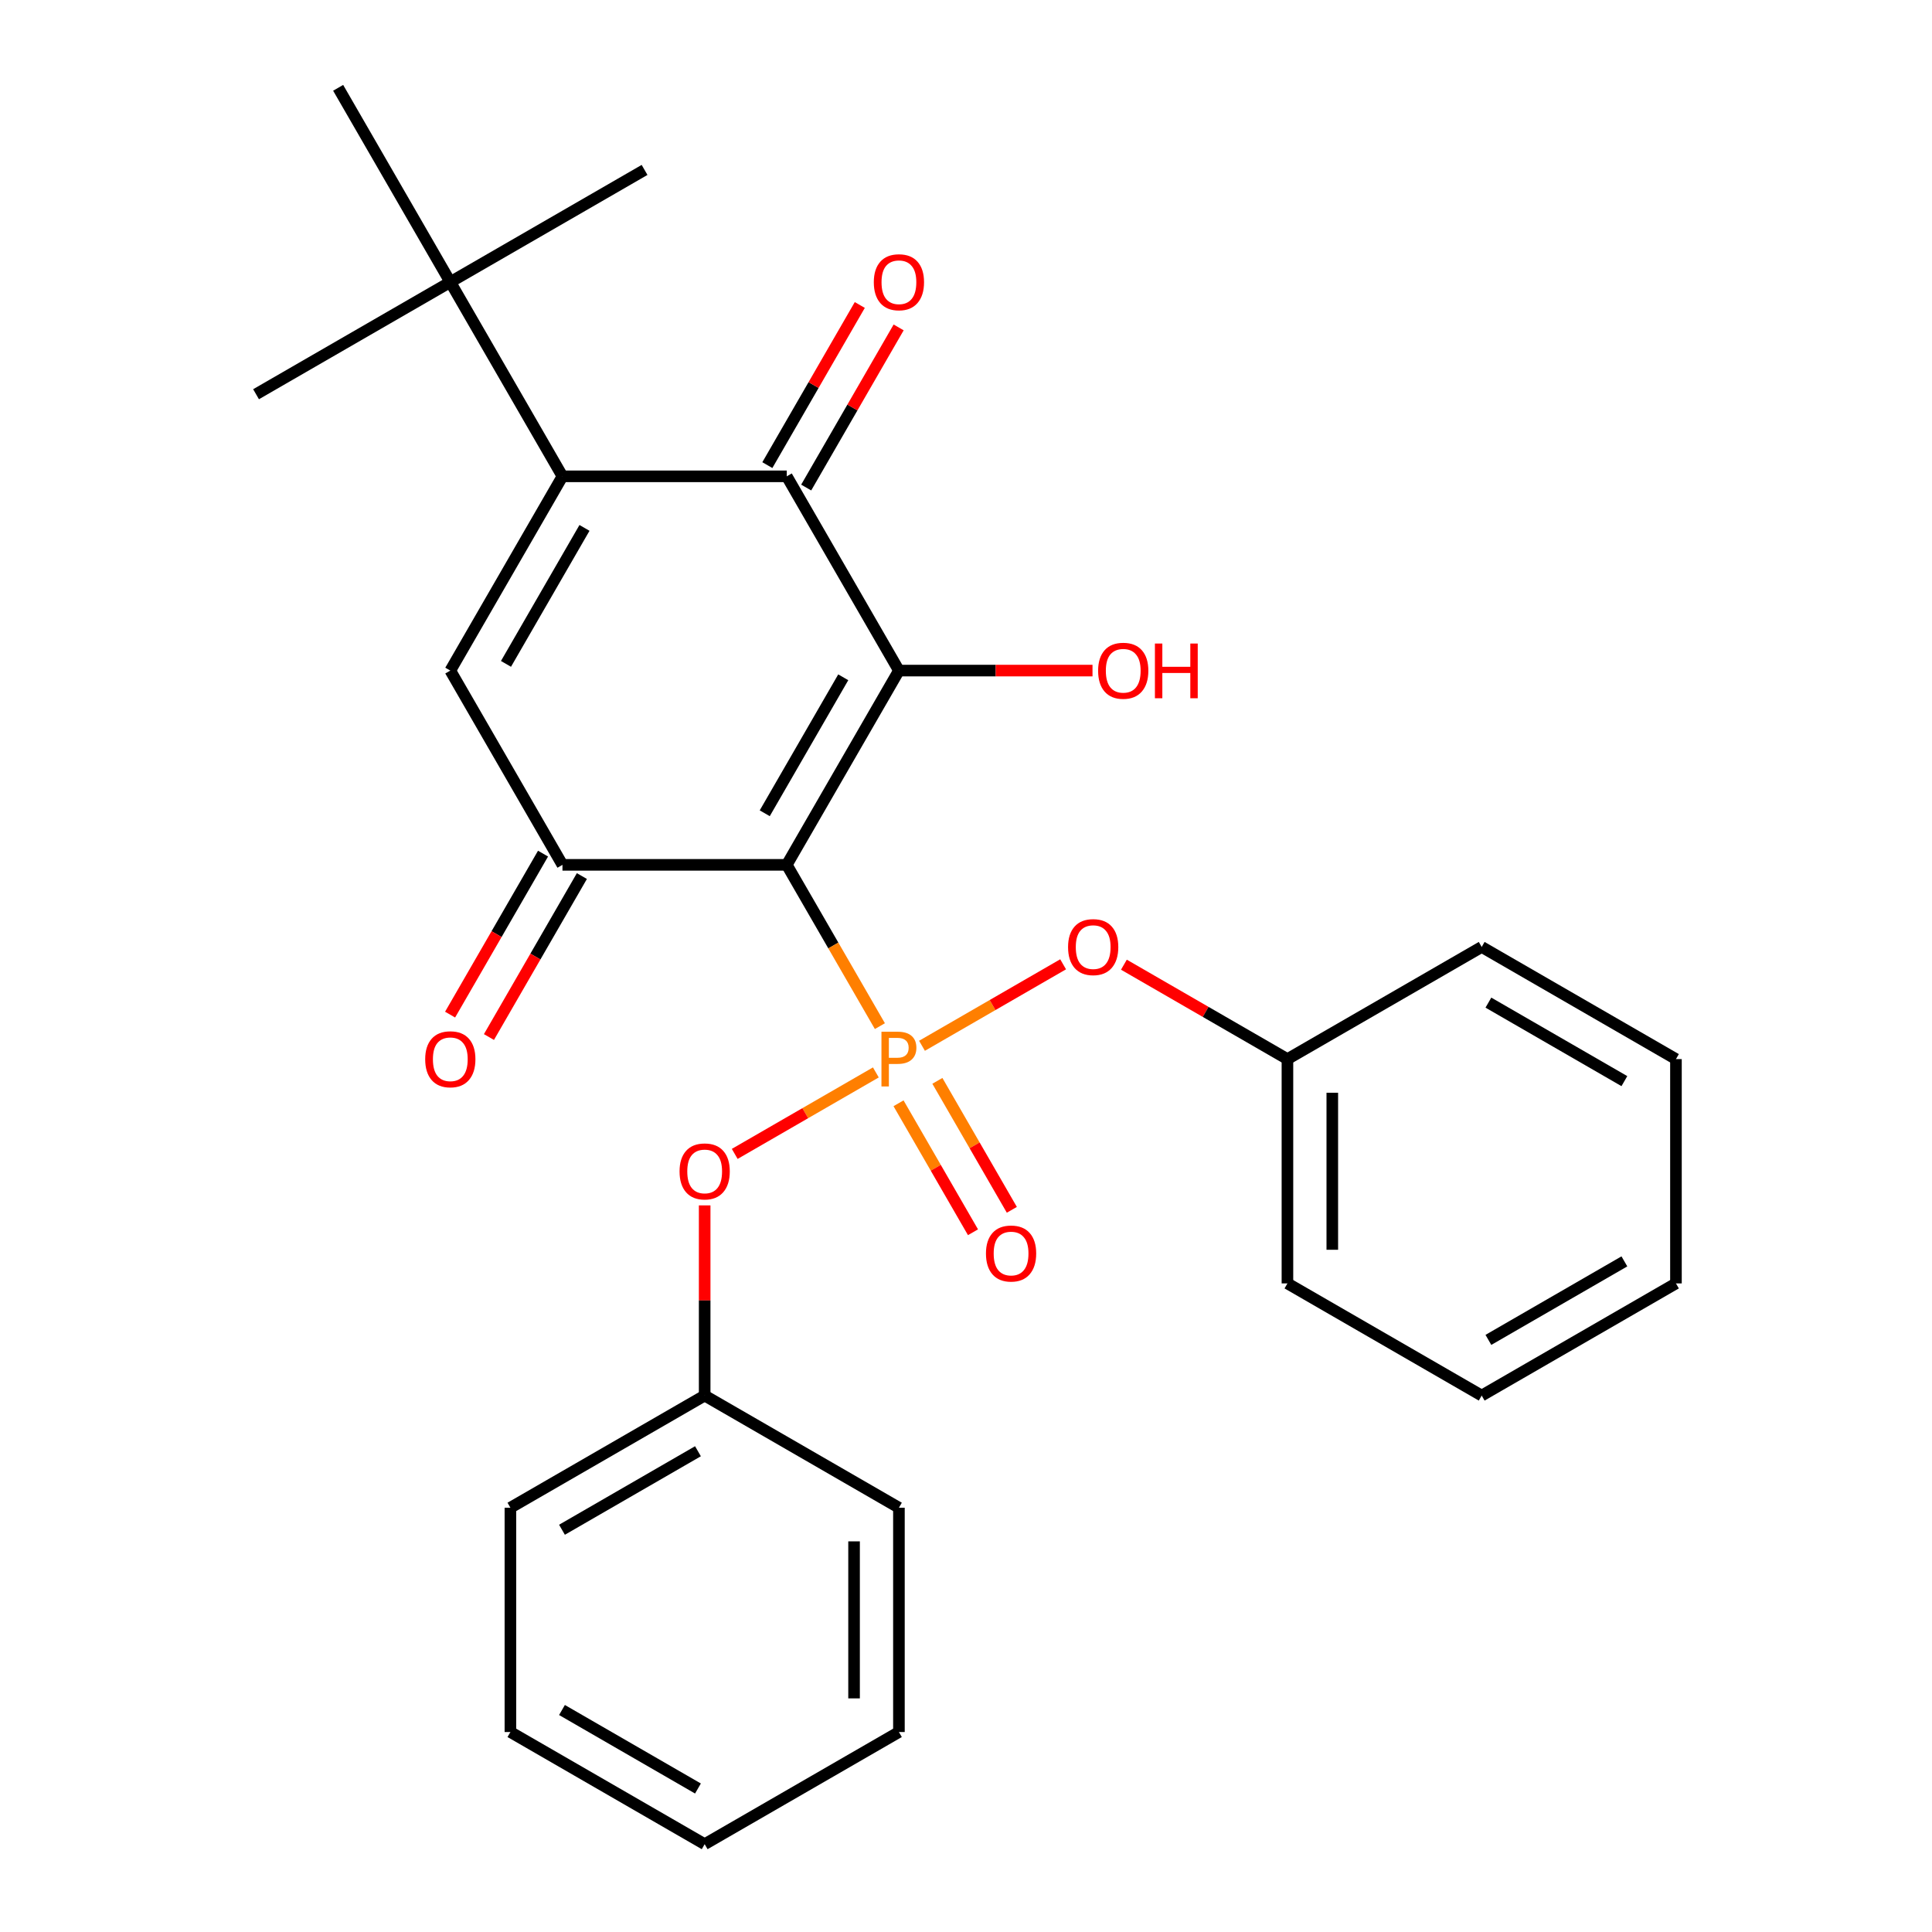 <?xml version='1.0' encoding='iso-8859-1'?>
<svg version='1.1' baseProfile='full'
              xmlns='http://www.w3.org/2000/svg'
                      xmlns:rdkit='http://www.rdkit.org/xml'
                      xmlns:xlink='http://www.w3.org/1999/xlink'
                  xml:space='preserve'
width='1000px' height='1000px' viewBox='0 0 1000 1000'>
<!-- END OF HEADER -->
<rect style='opacity:1.0;fill:#FFFFFF;stroke:none' width='1000' height='1000' x='0' y='0'> </rect>
<path class='bond-0' d='M 407.23,447.643 L 431.33,489.385' style='fill:none;fill-rule:evenodd;stroke:#000000;stroke-width:6px;stroke-linecap:butt;stroke-linejoin:miter;stroke-opacity:1' />
<path class='bond-0' d='M 431.33,489.385 L 455.43,531.127' style='fill:none;fill-rule:evenodd;stroke:#FF7F00;stroke-width:6px;stroke-linecap:butt;stroke-linejoin:miter;stroke-opacity:1' />
<path class='bond-1' d='M 407.23,447.643 L 465.281,347.096' style='fill:none;fill-rule:evenodd;stroke:#000000;stroke-width:6px;stroke-linecap:butt;stroke-linejoin:miter;stroke-opacity:1' />
<path class='bond-1' d='M 395.829,420.95 L 436.464,350.567' style='fill:none;fill-rule:evenodd;stroke:#000000;stroke-width:6px;stroke-linecap:butt;stroke-linejoin:miter;stroke-opacity:1' />
<path class='bond-4' d='M 407.23,447.643 L 291.129,447.643' style='fill:none;fill-rule:evenodd;stroke:#000000;stroke-width:6px;stroke-linecap:butt;stroke-linejoin:miter;stroke-opacity:1' />
<path class='bond-6' d='M 453.339,555.085 L 416.815,576.171' style='fill:none;fill-rule:evenodd;stroke:#FF7F00;stroke-width:6px;stroke-linecap:butt;stroke-linejoin:miter;stroke-opacity:1' />
<path class='bond-6' d='M 416.815,576.171 L 380.292,597.258' style='fill:none;fill-rule:evenodd;stroke:#FF0000;stroke-width:6px;stroke-linecap:butt;stroke-linejoin:miter;stroke-opacity:1' />
<path class='bond-7' d='M 477.224,541.295 L 513.747,520.208' style='fill:none;fill-rule:evenodd;stroke:#FF7F00;stroke-width:6px;stroke-linecap:butt;stroke-linejoin:miter;stroke-opacity:1' />
<path class='bond-7' d='M 513.747,520.208 L 550.27,499.121' style='fill:none;fill-rule:evenodd;stroke:#FF0000;stroke-width:6px;stroke-linecap:butt;stroke-linejoin:miter;stroke-opacity:1' />
<path class='bond-9' d='M 465.078,571.057 L 484.348,604.434' style='fill:none;fill-rule:evenodd;stroke:#FF7F00;stroke-width:6px;stroke-linecap:butt;stroke-linejoin:miter;stroke-opacity:1' />
<path class='bond-9' d='M 484.348,604.434 L 503.618,637.812' style='fill:none;fill-rule:evenodd;stroke:#FF0000;stroke-width:6px;stroke-linecap:butt;stroke-linejoin:miter;stroke-opacity:1' />
<path class='bond-9' d='M 485.187,559.447 L 504.457,592.824' style='fill:none;fill-rule:evenodd;stroke:#FF7F00;stroke-width:6px;stroke-linecap:butt;stroke-linejoin:miter;stroke-opacity:1' />
<path class='bond-9' d='M 504.457,592.824 L 523.728,626.202' style='fill:none;fill-rule:evenodd;stroke:#FF0000;stroke-width:6px;stroke-linecap:butt;stroke-linejoin:miter;stroke-opacity:1' />
<path class='bond-3' d='M 465.281,347.096 L 407.23,246.549' style='fill:none;fill-rule:evenodd;stroke:#000000;stroke-width:6px;stroke-linecap:butt;stroke-linejoin:miter;stroke-opacity:1' />
<path class='bond-12' d='M 465.281,347.096 L 515.381,347.096' style='fill:none;fill-rule:evenodd;stroke:#000000;stroke-width:6px;stroke-linecap:butt;stroke-linejoin:miter;stroke-opacity:1' />
<path class='bond-12' d='M 515.381,347.096 L 565.48,347.096' style='fill:none;fill-rule:evenodd;stroke:#FF0000;stroke-width:6px;stroke-linecap:butt;stroke-linejoin:miter;stroke-opacity:1' />
<path class='bond-2' d='M 291.129,246.549 L 233.078,347.096' style='fill:none;fill-rule:evenodd;stroke:#000000;stroke-width:6px;stroke-linecap:butt;stroke-linejoin:miter;stroke-opacity:1' />
<path class='bond-2' d='M 302.53,273.241 L 261.895,343.624' style='fill:none;fill-rule:evenodd;stroke:#000000;stroke-width:6px;stroke-linecap:butt;stroke-linejoin:miter;stroke-opacity:1' />
<path class='bond-8' d='M 291.129,246.549 L 233.078,146.002' style='fill:none;fill-rule:evenodd;stroke:#000000;stroke-width:6px;stroke-linecap:butt;stroke-linejoin:miter;stroke-opacity:1' />
<path class='bond-28' d='M 291.129,246.549 L 407.23,246.549' style='fill:none;fill-rule:evenodd;stroke:#000000;stroke-width:6px;stroke-linecap:butt;stroke-linejoin:miter;stroke-opacity:1' />
<path class='bond-10' d='M 417.285,252.354 L 441.212,210.911' style='fill:none;fill-rule:evenodd;stroke:#000000;stroke-width:6px;stroke-linecap:butt;stroke-linejoin:miter;stroke-opacity:1' />
<path class='bond-10' d='M 441.212,210.911 L 465.138,169.469' style='fill:none;fill-rule:evenodd;stroke:#FF0000;stroke-width:6px;stroke-linecap:butt;stroke-linejoin:miter;stroke-opacity:1' />
<path class='bond-10' d='M 397.176,240.743 L 421.102,199.301' style='fill:none;fill-rule:evenodd;stroke:#000000;stroke-width:6px;stroke-linecap:butt;stroke-linejoin:miter;stroke-opacity:1' />
<path class='bond-10' d='M 421.102,199.301 L 445.029,157.859' style='fill:none;fill-rule:evenodd;stroke:#FF0000;stroke-width:6px;stroke-linecap:butt;stroke-linejoin:miter;stroke-opacity:1' />
<path class='bond-5' d='M 291.129,447.643 L 233.078,347.096' style='fill:none;fill-rule:evenodd;stroke:#000000;stroke-width:6px;stroke-linecap:butt;stroke-linejoin:miter;stroke-opacity:1' />
<path class='bond-11' d='M 281.074,441.837 L 257.02,483.5' style='fill:none;fill-rule:evenodd;stroke:#000000;stroke-width:6px;stroke-linecap:butt;stroke-linejoin:miter;stroke-opacity:1' />
<path class='bond-11' d='M 257.02,483.5 L 232.967,525.162' style='fill:none;fill-rule:evenodd;stroke:#FF0000;stroke-width:6px;stroke-linecap:butt;stroke-linejoin:miter;stroke-opacity:1' />
<path class='bond-11' d='M 301.183,453.448 L 277.13,495.11' style='fill:none;fill-rule:evenodd;stroke:#000000;stroke-width:6px;stroke-linecap:butt;stroke-linejoin:miter;stroke-opacity:1' />
<path class='bond-11' d='M 277.13,495.11 L 253.076,536.772' style='fill:none;fill-rule:evenodd;stroke:#FF0000;stroke-width:6px;stroke-linecap:butt;stroke-linejoin:miter;stroke-opacity:1' />
<path class='bond-14' d='M 364.734,623.903 L 364.734,673.123' style='fill:none;fill-rule:evenodd;stroke:#FF0000;stroke-width:6px;stroke-linecap:butt;stroke-linejoin:miter;stroke-opacity:1' />
<path class='bond-14' d='M 364.734,673.123 L 364.734,722.342' style='fill:none;fill-rule:evenodd;stroke:#000000;stroke-width:6px;stroke-linecap:butt;stroke-linejoin:miter;stroke-opacity:1' />
<path class='bond-13' d='M 581.731,499.32 L 624.053,523.755' style='fill:none;fill-rule:evenodd;stroke:#FF0000;stroke-width:6px;stroke-linecap:butt;stroke-linejoin:miter;stroke-opacity:1' />
<path class='bond-13' d='M 624.053,523.755 L 666.375,548.19' style='fill:none;fill-rule:evenodd;stroke:#000000;stroke-width:6px;stroke-linecap:butt;stroke-linejoin:miter;stroke-opacity:1' />
<path class='bond-15' d='M 233.078,146.002 L 333.625,87.951' style='fill:none;fill-rule:evenodd;stroke:#000000;stroke-width:6px;stroke-linecap:butt;stroke-linejoin:miter;stroke-opacity:1' />
<path class='bond-16' d='M 233.078,146.002 L 132.531,204.052' style='fill:none;fill-rule:evenodd;stroke:#000000;stroke-width:6px;stroke-linecap:butt;stroke-linejoin:miter;stroke-opacity:1' />
<path class='bond-17' d='M 233.078,146.002 L 175.027,45.455' style='fill:none;fill-rule:evenodd;stroke:#000000;stroke-width:6px;stroke-linecap:butt;stroke-linejoin:miter;stroke-opacity:1' />
<path class='bond-18' d='M 666.375,548.19 L 666.375,664.291' style='fill:none;fill-rule:evenodd;stroke:#000000;stroke-width:6px;stroke-linecap:butt;stroke-linejoin:miter;stroke-opacity:1' />
<path class='bond-18' d='M 689.596,565.605 L 689.596,646.876' style='fill:none;fill-rule:evenodd;stroke:#000000;stroke-width:6px;stroke-linecap:butt;stroke-linejoin:miter;stroke-opacity:1' />
<path class='bond-19' d='M 666.375,548.19 L 766.922,490.139' style='fill:none;fill-rule:evenodd;stroke:#000000;stroke-width:6px;stroke-linecap:butt;stroke-linejoin:miter;stroke-opacity:1' />
<path class='bond-20' d='M 364.734,722.342 L 264.187,780.393' style='fill:none;fill-rule:evenodd;stroke:#000000;stroke-width:6px;stroke-linecap:butt;stroke-linejoin:miter;stroke-opacity:1' />
<path class='bond-20' d='M 361.262,751.159 L 290.879,791.795' style='fill:none;fill-rule:evenodd;stroke:#000000;stroke-width:6px;stroke-linecap:butt;stroke-linejoin:miter;stroke-opacity:1' />
<path class='bond-21' d='M 364.734,722.342 L 465.281,780.393' style='fill:none;fill-rule:evenodd;stroke:#000000;stroke-width:6px;stroke-linecap:butt;stroke-linejoin:miter;stroke-opacity:1' />
<path class='bond-25' d='M 666.375,664.291 L 766.922,722.342' style='fill:none;fill-rule:evenodd;stroke:#000000;stroke-width:6px;stroke-linecap:butt;stroke-linejoin:miter;stroke-opacity:1' />
<path class='bond-22' d='M 766.922,490.139 L 867.469,548.19' style='fill:none;fill-rule:evenodd;stroke:#000000;stroke-width:6px;stroke-linecap:butt;stroke-linejoin:miter;stroke-opacity:1' />
<path class='bond-22' d='M 770.394,518.956 L 840.777,559.591' style='fill:none;fill-rule:evenodd;stroke:#000000;stroke-width:6px;stroke-linecap:butt;stroke-linejoin:miter;stroke-opacity:1' />
<path class='bond-23' d='M 264.187,780.393 L 264.187,896.495' style='fill:none;fill-rule:evenodd;stroke:#000000;stroke-width:6px;stroke-linecap:butt;stroke-linejoin:miter;stroke-opacity:1' />
<path class='bond-24' d='M 465.281,780.393 L 465.281,896.495' style='fill:none;fill-rule:evenodd;stroke:#000000;stroke-width:6px;stroke-linecap:butt;stroke-linejoin:miter;stroke-opacity:1' />
<path class='bond-24' d='M 442.061,797.808 L 442.061,879.079' style='fill:none;fill-rule:evenodd;stroke:#000000;stroke-width:6px;stroke-linecap:butt;stroke-linejoin:miter;stroke-opacity:1' />
<path class='bond-26' d='M 867.469,548.19 L 867.469,664.291' style='fill:none;fill-rule:evenodd;stroke:#000000;stroke-width:6px;stroke-linecap:butt;stroke-linejoin:miter;stroke-opacity:1' />
<path class='bond-30' d='M 264.187,896.495 L 364.734,954.545' style='fill:none;fill-rule:evenodd;stroke:#000000;stroke-width:6px;stroke-linecap:butt;stroke-linejoin:miter;stroke-opacity:1' />
<path class='bond-30' d='M 290.879,885.093 L 361.262,925.728' style='fill:none;fill-rule:evenodd;stroke:#000000;stroke-width:6px;stroke-linecap:butt;stroke-linejoin:miter;stroke-opacity:1' />
<path class='bond-27' d='M 465.281,896.495 L 364.734,954.545' style='fill:none;fill-rule:evenodd;stroke:#000000;stroke-width:6px;stroke-linecap:butt;stroke-linejoin:miter;stroke-opacity:1' />
<path class='bond-29' d='M 766.922,722.342 L 867.469,664.291' style='fill:none;fill-rule:evenodd;stroke:#000000;stroke-width:6px;stroke-linecap:butt;stroke-linejoin:miter;stroke-opacity:1' />
<path class='bond-29' d='M 770.394,693.525 L 840.777,652.889' style='fill:none;fill-rule:evenodd;stroke:#000000;stroke-width:6px;stroke-linecap:butt;stroke-linejoin:miter;stroke-opacity:1' />
<path  class='atom-1' d='M 464.601 534.03
Q 469.441 534.03, 471.881 536.23
Q 474.321 538.39, 474.321 542.35
Q 474.321 546.27, 471.801 548.51
Q 469.321 550.71, 464.601 550.71
L 460.081 550.71
L 460.081 562.35
L 456.241 562.35
L 456.241 534.03
L 464.601 534.03
M 464.601 547.51
Q 467.361 547.51, 468.841 546.19
Q 470.321 544.87, 470.321 542.35
Q 470.321 539.83, 468.841 538.55
Q 467.401 537.23, 464.601 537.23
L 460.081 537.23
L 460.081 547.51
L 464.601 547.51
' fill='#FF7F00'/>
<path  class='atom-7' d='M 351.734 606.32
Q 351.734 599.52, 355.094 595.72
Q 358.454 591.92, 364.734 591.92
Q 371.014 591.92, 374.374 595.72
Q 377.734 599.52, 377.734 606.32
Q 377.734 613.2, 374.334 617.12
Q 370.934 621, 364.734 621
Q 358.494 621, 355.094 617.12
Q 351.734 613.24, 351.734 606.32
M 364.734 617.8
Q 369.054 617.8, 371.374 614.92
Q 373.734 612, 373.734 606.32
Q 373.734 600.76, 371.374 597.96
Q 369.054 595.12, 364.734 595.12
Q 360.414 595.12, 358.054 597.92
Q 355.734 600.72, 355.734 606.32
Q 355.734 612.04, 358.054 614.92
Q 360.414 617.8, 364.734 617.8
' fill='#FF0000'/>
<path  class='atom-8' d='M 552.828 490.219
Q 552.828 483.419, 556.188 479.619
Q 559.548 475.819, 565.828 475.819
Q 572.108 475.819, 575.468 479.619
Q 578.828 483.419, 578.828 490.219
Q 578.828 497.099, 575.428 501.019
Q 572.028 504.899, 565.828 504.899
Q 559.588 504.899, 556.188 501.019
Q 552.828 497.139, 552.828 490.219
M 565.828 501.699
Q 570.148 501.699, 572.468 498.819
Q 574.828 495.899, 574.828 490.219
Q 574.828 484.659, 572.468 481.859
Q 570.148 479.019, 565.828 479.019
Q 561.508 479.019, 559.148 481.819
Q 556.828 484.619, 556.828 490.219
Q 556.828 495.939, 559.148 498.819
Q 561.508 501.699, 565.828 501.699
' fill='#FF0000'/>
<path  class='atom-10' d='M 510.332 648.817
Q 510.332 642.017, 513.692 638.217
Q 517.052 634.417, 523.332 634.417
Q 529.612 634.417, 532.972 638.217
Q 536.332 642.017, 536.332 648.817
Q 536.332 655.697, 532.932 659.617
Q 529.532 663.497, 523.332 663.497
Q 517.092 663.497, 513.692 659.617
Q 510.332 655.737, 510.332 648.817
M 523.332 660.297
Q 527.652 660.297, 529.972 657.417
Q 532.332 654.497, 532.332 648.817
Q 532.332 643.257, 529.972 640.457
Q 527.652 637.617, 523.332 637.617
Q 519.012 637.617, 516.652 640.417
Q 514.332 643.217, 514.332 648.817
Q 514.332 654.537, 516.652 657.417
Q 519.012 660.297, 523.332 660.297
' fill='#FF0000'/>
<path  class='atom-11' d='M 452.281 146.082
Q 452.281 139.282, 455.641 135.482
Q 459.001 131.682, 465.281 131.682
Q 471.561 131.682, 474.921 135.482
Q 478.281 139.282, 478.281 146.082
Q 478.281 152.962, 474.881 156.882
Q 471.481 160.762, 465.281 160.762
Q 459.041 160.762, 455.641 156.882
Q 452.281 153.002, 452.281 146.082
M 465.281 157.562
Q 469.601 157.562, 471.921 154.682
Q 474.281 151.762, 474.281 146.082
Q 474.281 140.522, 471.921 137.722
Q 469.601 134.882, 465.281 134.882
Q 460.961 134.882, 458.601 137.682
Q 456.281 140.482, 456.281 146.082
Q 456.281 151.802, 458.601 154.682
Q 460.961 157.562, 465.281 157.562
' fill='#FF0000'/>
<path  class='atom-12' d='M 220.078 548.27
Q 220.078 541.47, 223.438 537.67
Q 226.798 533.87, 233.078 533.87
Q 239.358 533.87, 242.718 537.67
Q 246.078 541.47, 246.078 548.27
Q 246.078 555.15, 242.678 559.07
Q 239.278 562.95, 233.078 562.95
Q 226.838 562.95, 223.438 559.07
Q 220.078 555.19, 220.078 548.27
M 233.078 559.75
Q 237.398 559.75, 239.718 556.87
Q 242.078 553.95, 242.078 548.27
Q 242.078 542.71, 239.718 539.91
Q 237.398 537.07, 233.078 537.07
Q 228.758 537.07, 226.398 539.87
Q 224.078 542.67, 224.078 548.27
Q 224.078 553.99, 226.398 556.87
Q 228.758 559.75, 233.078 559.75
' fill='#FF0000'/>
<path  class='atom-13' d='M 568.383 347.176
Q 568.383 340.376, 571.743 336.576
Q 575.103 332.776, 581.383 332.776
Q 587.663 332.776, 591.023 336.576
Q 594.383 340.376, 594.383 347.176
Q 594.383 354.056, 590.983 357.976
Q 587.583 361.856, 581.383 361.856
Q 575.143 361.856, 571.743 357.976
Q 568.383 354.096, 568.383 347.176
M 581.383 358.656
Q 585.703 358.656, 588.023 355.776
Q 590.383 352.856, 590.383 347.176
Q 590.383 341.616, 588.023 338.816
Q 585.703 335.976, 581.383 335.976
Q 577.063 335.976, 574.703 338.776
Q 572.383 341.576, 572.383 347.176
Q 572.383 352.896, 574.703 355.776
Q 577.063 358.656, 581.383 358.656
' fill='#FF0000'/>
<path  class='atom-13' d='M 597.783 333.096
L 601.623 333.096
L 601.623 345.136
L 616.103 345.136
L 616.103 333.096
L 619.943 333.096
L 619.943 361.416
L 616.103 361.416
L 616.103 348.336
L 601.623 348.336
L 601.623 361.416
L 597.783 361.416
L 597.783 333.096
' fill='#FF0000'/>
</svg>
